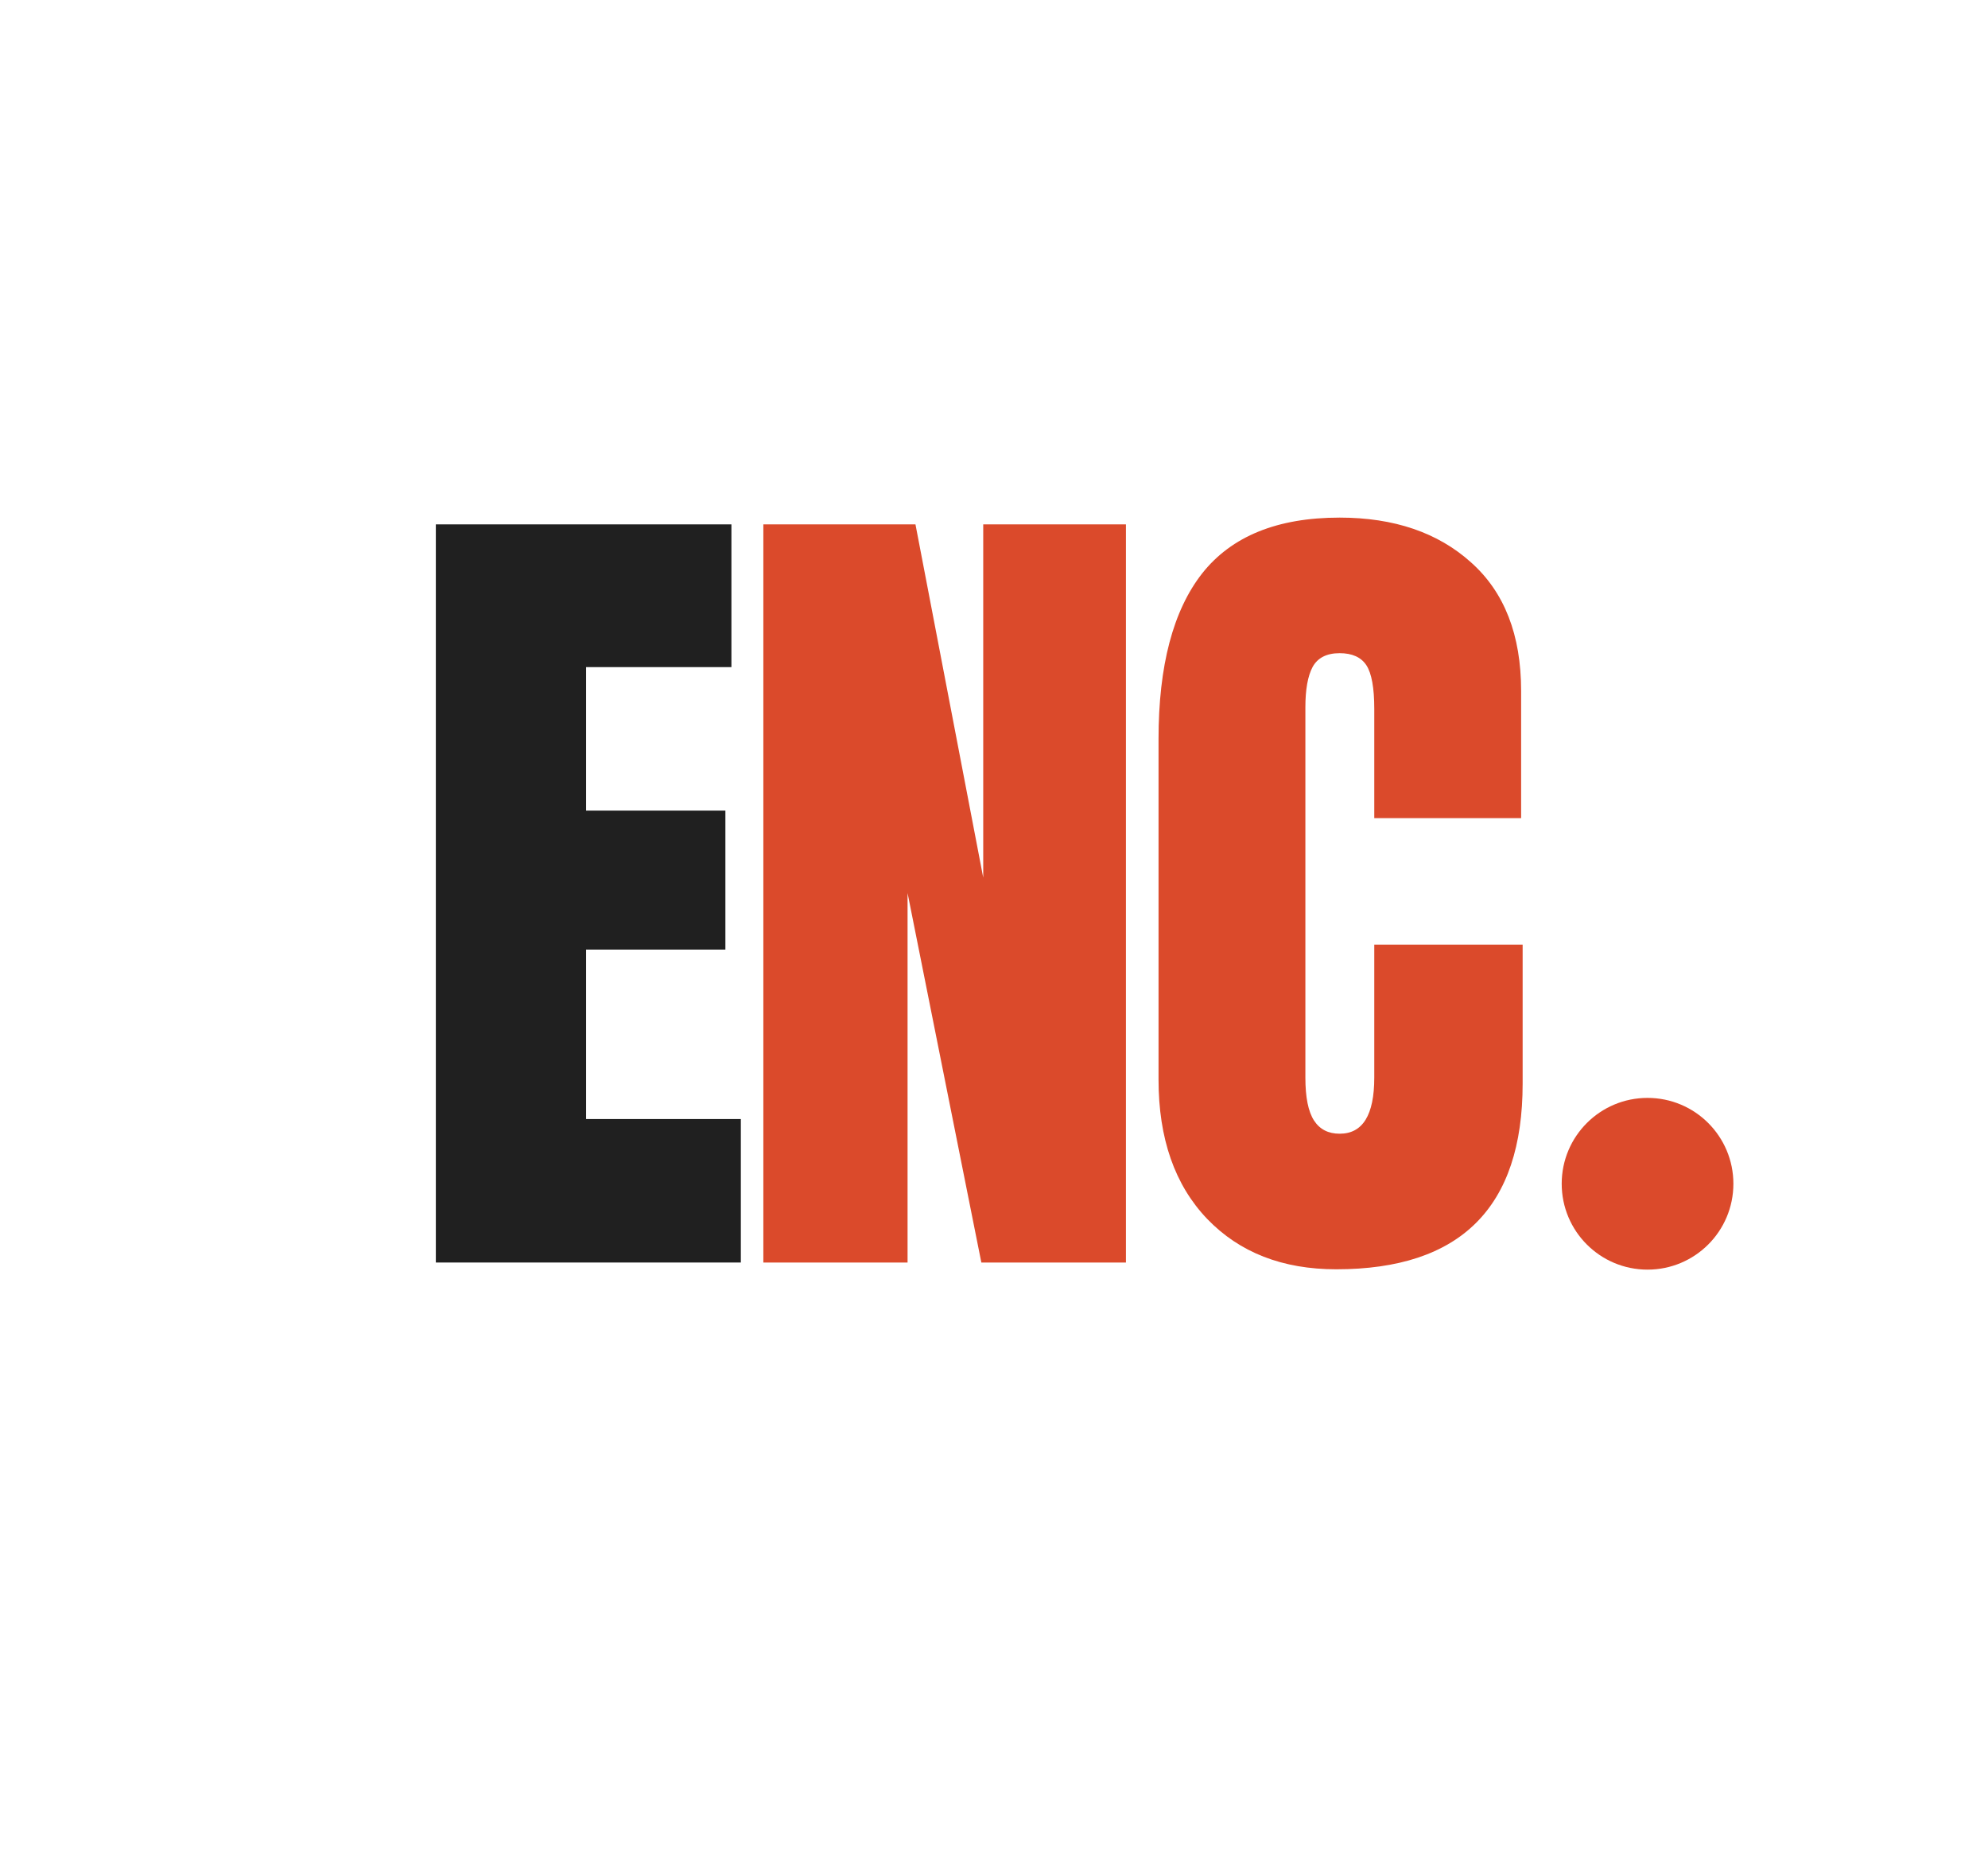 <svg xmlns="http://www.w3.org/2000/svg" xmlns:xlink="http://www.w3.org/1999/xlink" width="110" zoomAndPan="magnify" viewBox="0 0 82.5 77.25" height="103" preserveAspectRatio="xMidYMid meet" version="1.0"><defs><g/><clipPath id="b636c6ff00"><path d="M 64.809 45.551 L 71.934 45.551 L 71.934 52.676 L 64.809 52.676 Z M 64.809 45.551 " clip-rule="nonzero"/></clipPath><clipPath id="be245b0b52"><path d="M 68.371 45.551 C 66.402 45.551 64.809 47.145 64.809 49.113 C 64.809 51.082 66.402 52.676 68.371 52.676 C 70.34 52.676 71.934 51.082 71.934 49.113 C 71.934 47.145 70.34 45.551 68.371 45.551 Z M 68.371 45.551 " clip-rule="nonzero"/></clipPath></defs><g fill="#202020" fill-opacity="1"><g transform="translate(16.728, 52.381)"><g><path d="M 1.359 0 L 1.359 -30.625 L 13.625 -30.625 L 13.625 -24.703 L 7.594 -24.703 L 7.594 -18.75 L 13.375 -18.75 L 13.375 -12.984 L 7.594 -12.984 L 7.594 -5.953 L 14.016 -5.953 L 14.016 0 Z M 1.359 0 "/></g></g></g><g fill="#db4a2b" fill-opacity="1"><g transform="translate(30.319, 52.381)"><g><path d="M 1.359 0 L 1.359 -30.625 L 7.672 -30.625 L 10.484 -15.969 L 10.484 -30.625 L 16.406 -30.625 L 16.406 0 L 10.406 0 L 7.344 -15.328 L 7.344 0 Z M 1.359 0 "/></g></g></g><g fill="#db4a2b" fill-opacity="1"><g transform="translate(46.969, 52.381)"><g><path d="M 8.484 0.281 C 6.254 0.281 4.469 -0.414 3.125 -1.812 C 1.781 -3.219 1.109 -5.145 1.109 -7.594 L 1.109 -21.719 C 1.109 -24.758 1.711 -27.051 2.922 -28.594 C 4.141 -30.133 6.039 -30.906 8.625 -30.906 C 10.883 -30.906 12.703 -30.285 14.078 -29.047 C 15.461 -27.816 16.156 -26.039 16.156 -23.719 L 16.156 -18.438 L 10.062 -18.438 L 10.062 -22.969 C 10.062 -23.844 9.953 -24.445 9.734 -24.781 C 9.516 -25.113 9.145 -25.281 8.625 -25.281 C 8.082 -25.281 7.707 -25.086 7.5 -24.703 C 7.301 -24.328 7.203 -23.77 7.203 -23.031 L 7.203 -7.672 C 7.203 -6.859 7.32 -6.266 7.562 -5.891 C 7.801 -5.523 8.156 -5.344 8.625 -5.344 C 9.582 -5.344 10.062 -6.117 10.062 -7.672 L 10.062 -13.188 L 16.219 -13.188 L 16.219 -7.422 C 16.219 -2.285 13.641 0.281 8.484 0.281 Z M 8.484 0.281 "/></g></g></g><g clip-path="url(#b636c6ff00)"><g clip-path="url(#be245b0b52)"><path fill="#db4a2b" d="M 64.809 45.551 L 71.934 45.551 L 71.934 52.676 L 64.809 52.676 Z M 64.809 45.551 " fill-opacity="1" fill-rule="nonzero"/></g></g></svg>